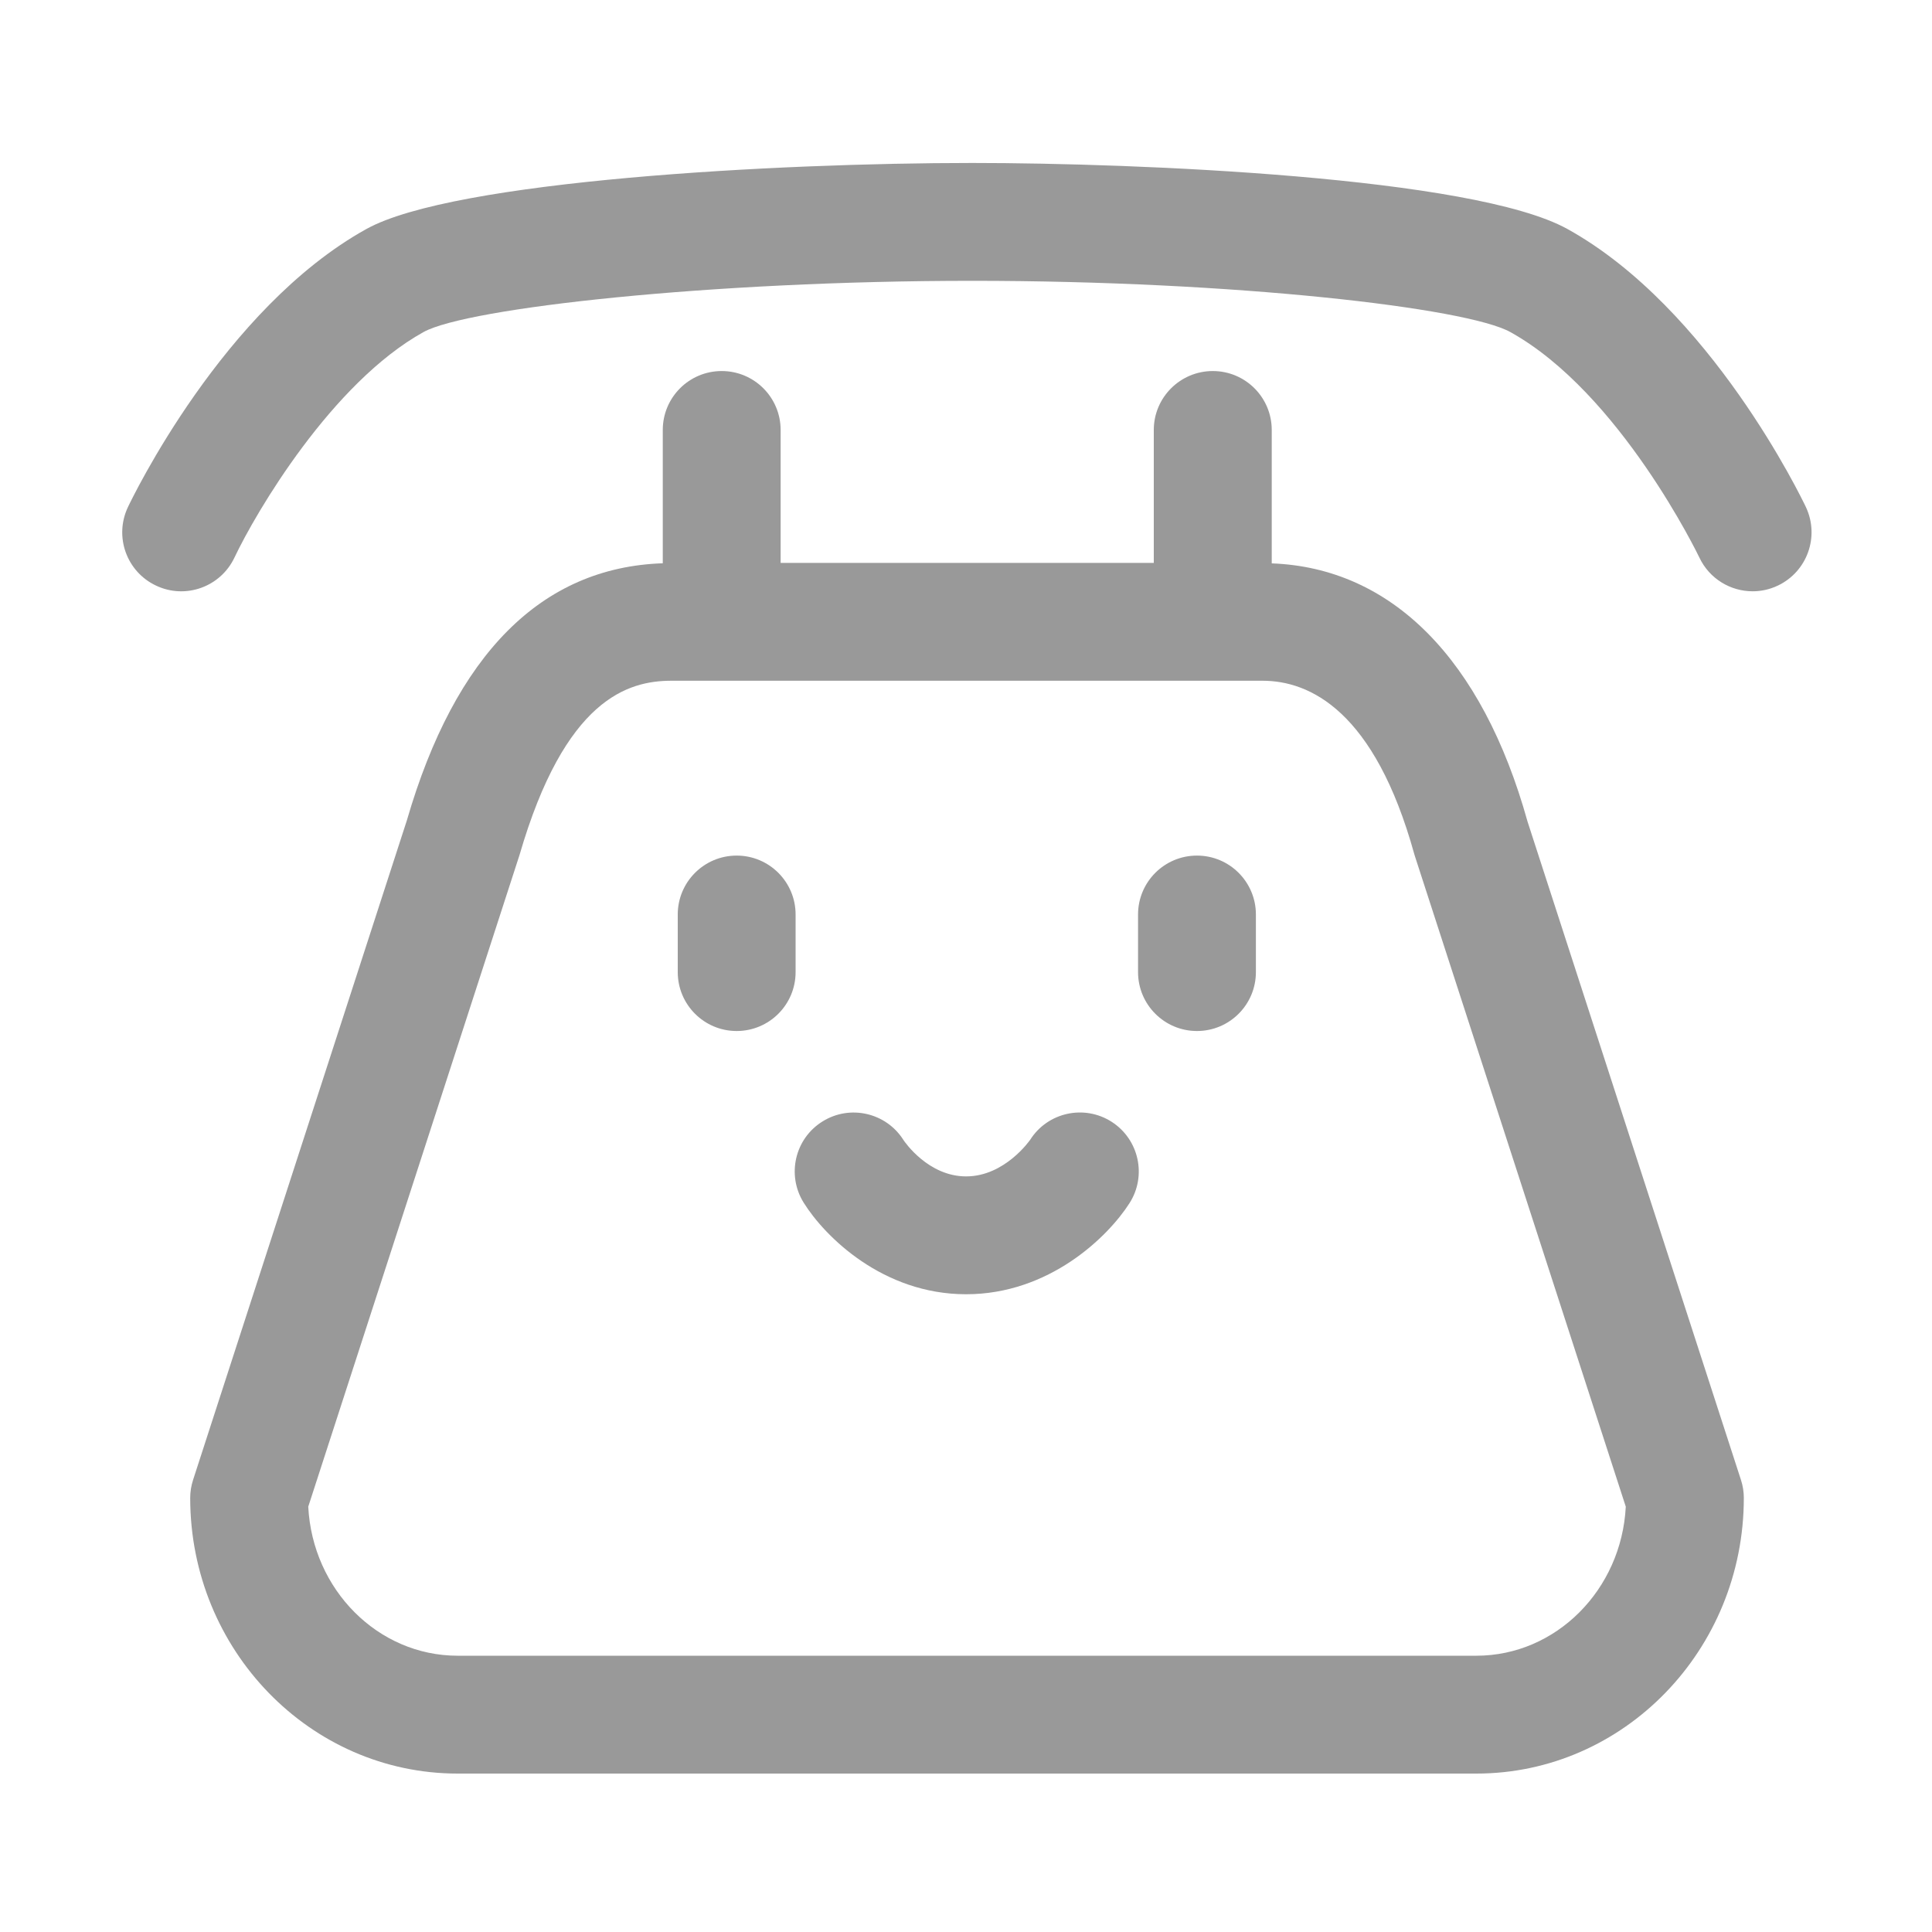 <svg width="20" height="20" viewBox="0 0 20 20" fill="none" xmlns="http://www.w3.org/2000/svg">
<g id="Frame">
<path id="Vector" d="M15.813 8.505C15.344 6.821 14.405 5.878 13.165 5.832V4.451C13.165 4.114 12.892 3.841 12.555 3.841C12.218 3.841 11.944 4.114 11.944 4.451V5.827H8.081V4.451C8.081 4.114 7.808 3.841 7.471 3.841C7.134 3.841 6.861 4.114 6.861 4.451V5.831C5.606 5.873 4.712 6.771 4.212 8.492L1.999 15.319C1.979 15.38 1.969 15.443 1.969 15.507C1.969 17.081 3.211 18.36 4.738 18.36H15.283C16.81 18.36 18.052 17.081 18.052 15.507C18.052 15.443 18.042 15.38 18.022 15.319L15.813 8.505ZM15.283 17.14H4.738C3.912 17.14 3.235 16.456 3.191 15.597L5.378 8.851C5.848 7.234 6.501 7.047 6.951 7.047H13.069C13.56 7.047 14.23 7.359 14.641 8.843C14.643 8.852 14.646 8.86 14.649 8.869L16.83 15.597C16.786 16.456 16.109 17.14 15.283 17.14Z" fill="#999999"/>
<path id="Vector_2" d="M7.626 8.857C7.289 8.857 7.016 9.13 7.016 9.467V10.063C7.016 10.4 7.289 10.673 7.626 10.673C7.963 10.673 8.236 10.4 8.236 10.063V9.467C8.236 9.13 7.963 8.857 7.626 8.857Z" fill="#999999"/>
<path id="Vector_3" d="M12.391 8.857C12.054 8.857 11.781 9.13 11.781 9.467V10.063C11.781 10.4 12.054 10.673 12.391 10.673C12.728 10.673 13.001 10.4 13.001 10.063V9.467C13.001 9.13 12.728 8.857 12.391 8.857Z" fill="#999999"/>
<path id="Vector_4" d="M11.508 11.613C11.224 11.431 10.846 11.514 10.665 11.798C10.662 11.802 10.403 12.178 10.001 12.178C9.611 12.178 9.367 11.824 9.351 11.799C9.172 11.518 8.799 11.432 8.515 11.609C8.229 11.786 8.141 12.162 8.319 12.449C8.538 12.801 9.139 13.398 10.001 13.398C10.86 13.398 11.468 12.806 11.692 12.456C11.874 12.172 11.791 11.795 11.508 11.613Z" fill="#999999"/>
<path id="Vector_5" d="M18.695 5.25C18.655 5.166 17.708 3.191 16.225 2.37C15.249 1.83 11.769 1.687 10.065 1.687C8.04 1.687 4.699 1.869 3.794 2.37C2.311 3.191 1.364 5.166 1.324 5.25C1.18 5.555 1.31 5.918 1.615 6.062C1.92 6.207 2.283 6.076 2.427 5.772C2.65 5.301 3.436 3.963 4.385 3.437C4.837 3.187 7.362 2.907 10.065 2.907C12.782 2.907 15.181 3.186 15.634 3.437C16.771 4.067 17.584 5.755 17.592 5.772C17.696 5.992 17.915 6.121 18.143 6.121C18.231 6.121 18.32 6.102 18.404 6.062C18.708 5.918 18.838 5.555 18.695 5.25Z" fill="#999999"/>
</g>
</svg>
